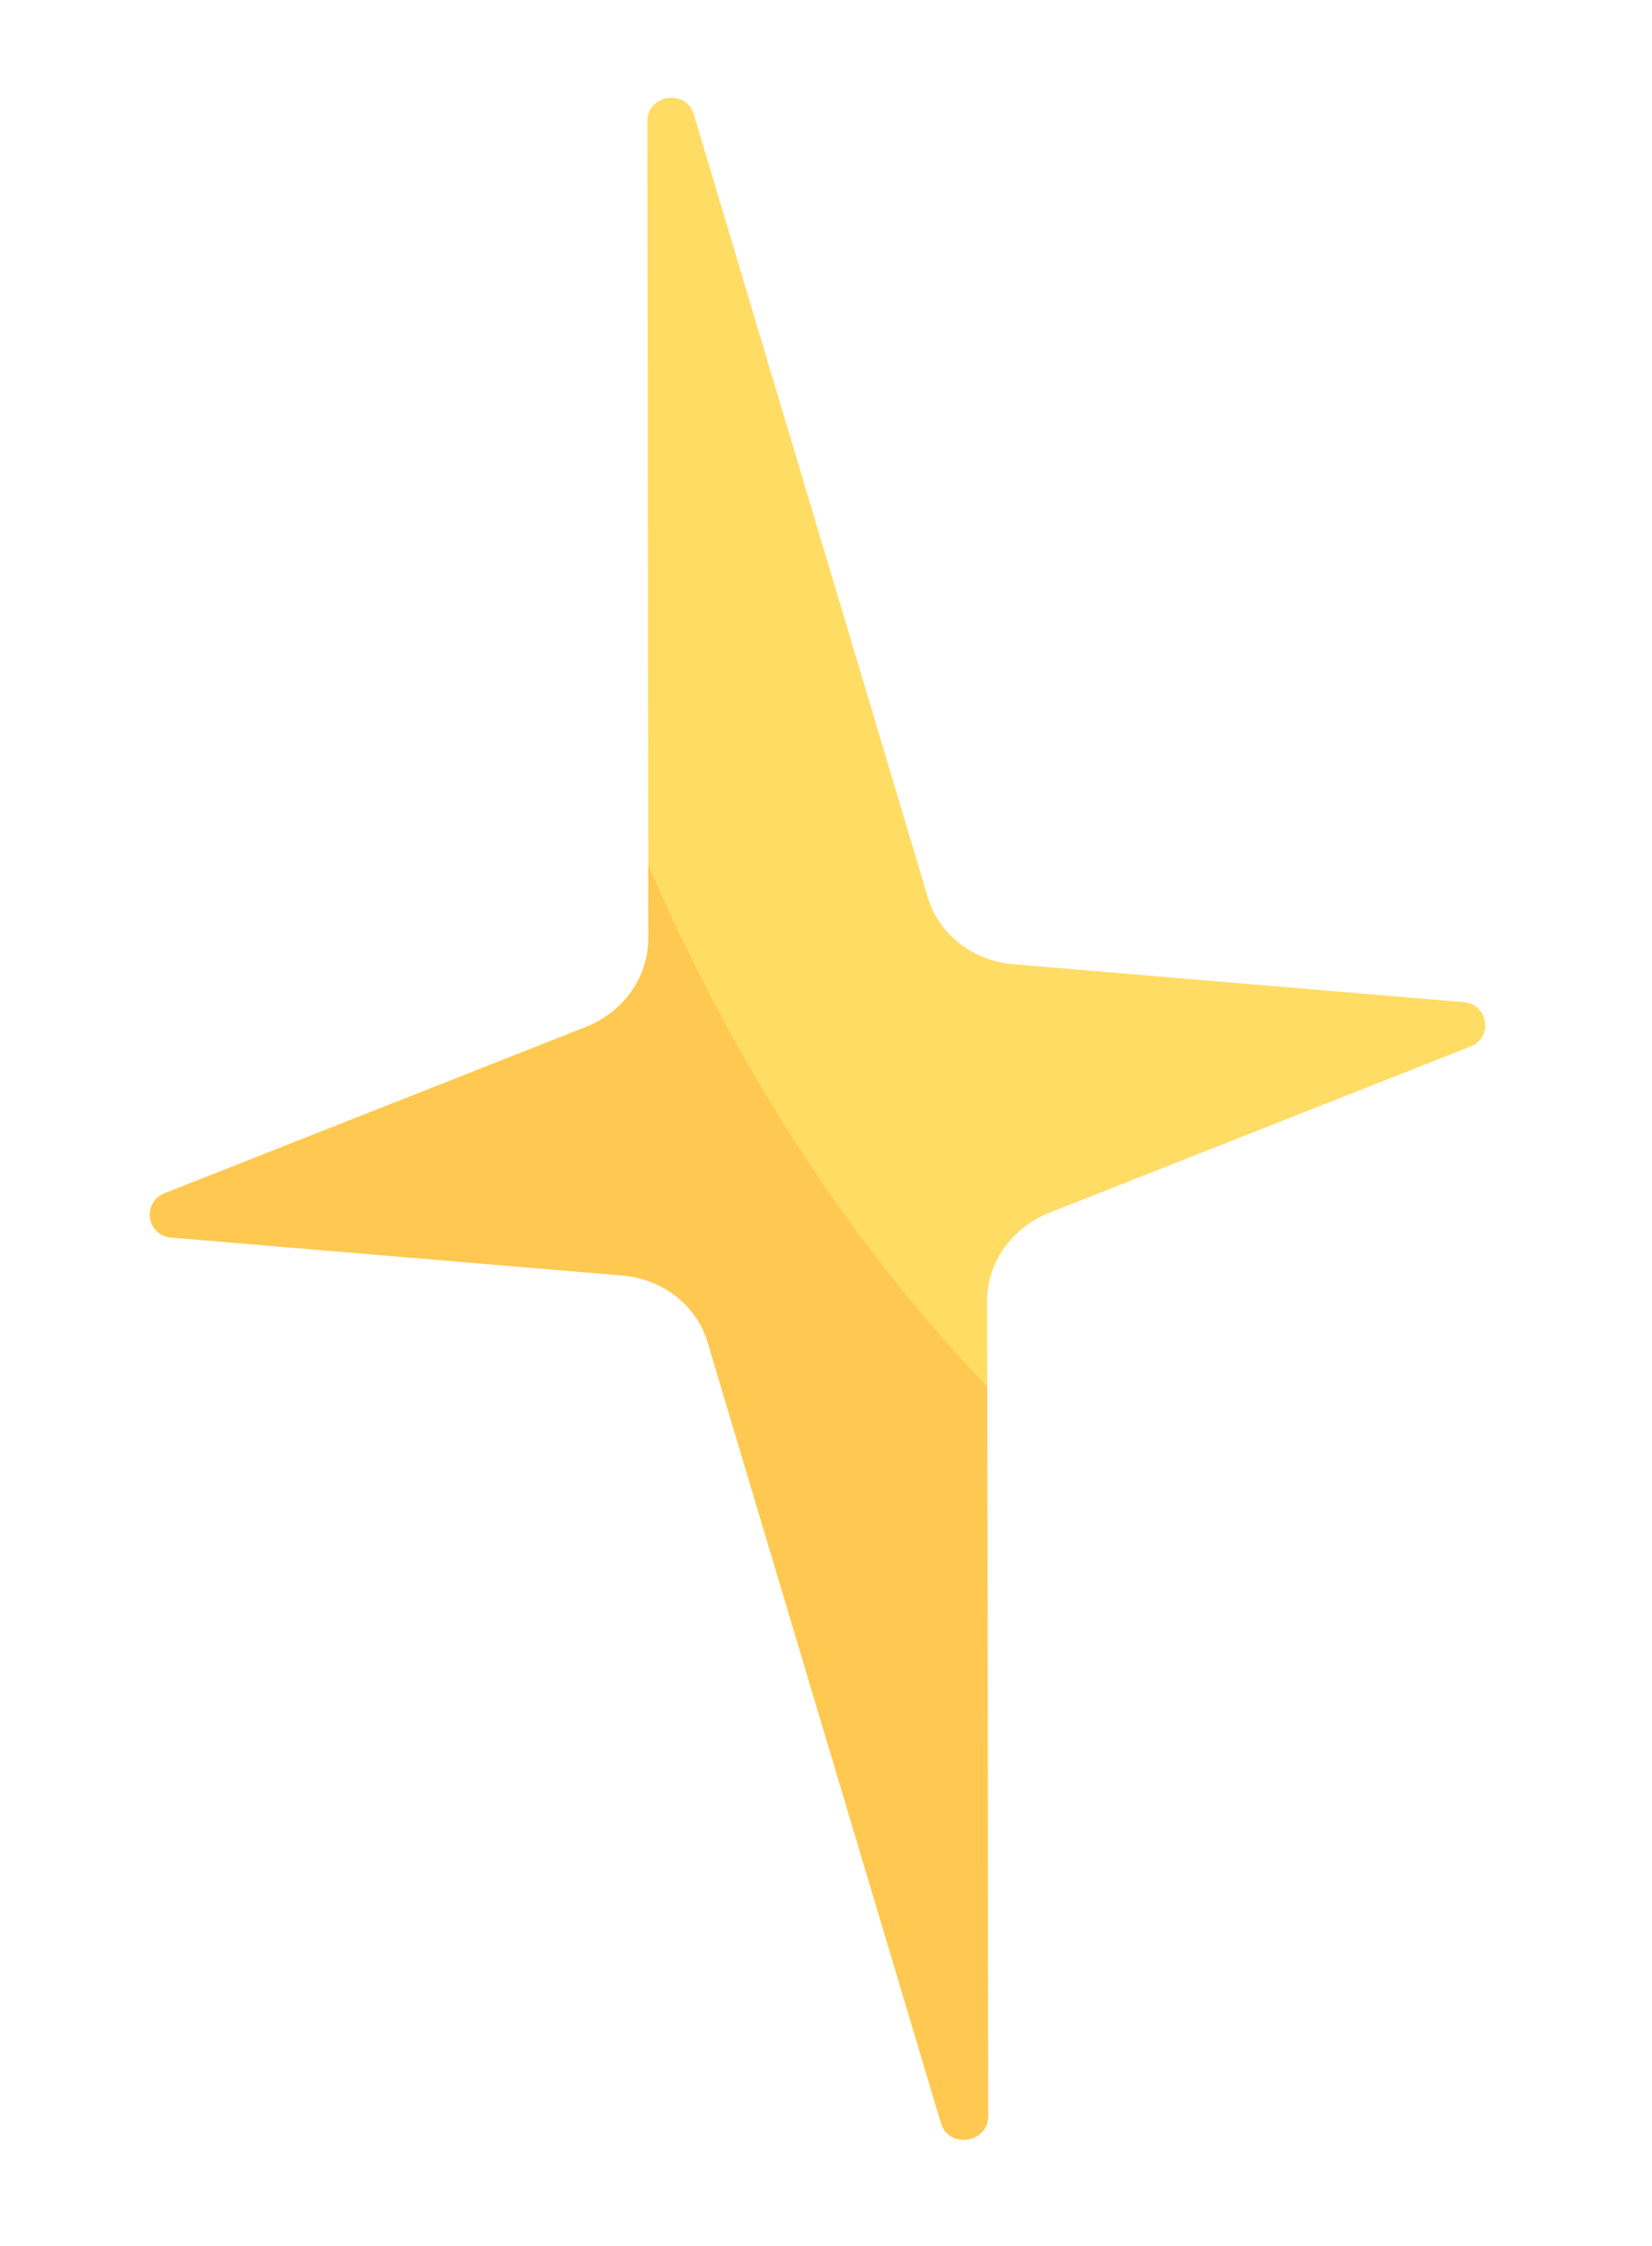 <svg width="92" height="125" viewBox="0 0 92 125" fill="none" xmlns="http://www.w3.org/2000/svg">
<path d="M56.443 53.668C54.175 53.477 52.286 52.008 51.673 49.957C49.122 41.427 42.381 18.883 38.637 6.363C38.21 4.934 36.048 5.257 36.05 6.749L36.105 52.244C36.108 54.384 34.735 56.33 32.619 57.165C26.953 59.401 15.727 63.83 9.175 66.415C7.889 66.923 8.159 68.762 9.536 68.878C16.555 69.469 28.58 70.481 34.65 70.991C36.918 71.181 38.792 72.65 39.406 74.701L52.402 118.163C52.836 119.612 55.03 119.29 55.028 117.777L54.972 72.412C54.97 70.272 56.343 68.326 58.459 67.491C64.121 65.258 75.331 60.836 81.886 58.25C83.176 57.74 82.887 55.894 81.505 55.777L56.443 53.668Z" fill="#FFDC64"/>
<path d="M36.101 48.157L36.105 52.243C36.108 54.383 34.735 56.329 32.619 57.164C26.953 59.401 15.727 63.829 9.175 66.414C7.888 66.922 8.158 68.761 9.537 68.877C16.556 69.468 28.58 70.48 34.65 70.99C36.918 71.181 38.793 72.649 39.406 74.7L52.403 118.162C52.836 119.612 55.03 119.289 55.029 117.776L54.979 77.18C45.839 67.712 39.813 56.753 36.101 48.157Z" fill="#FFC850"/>
</svg>
